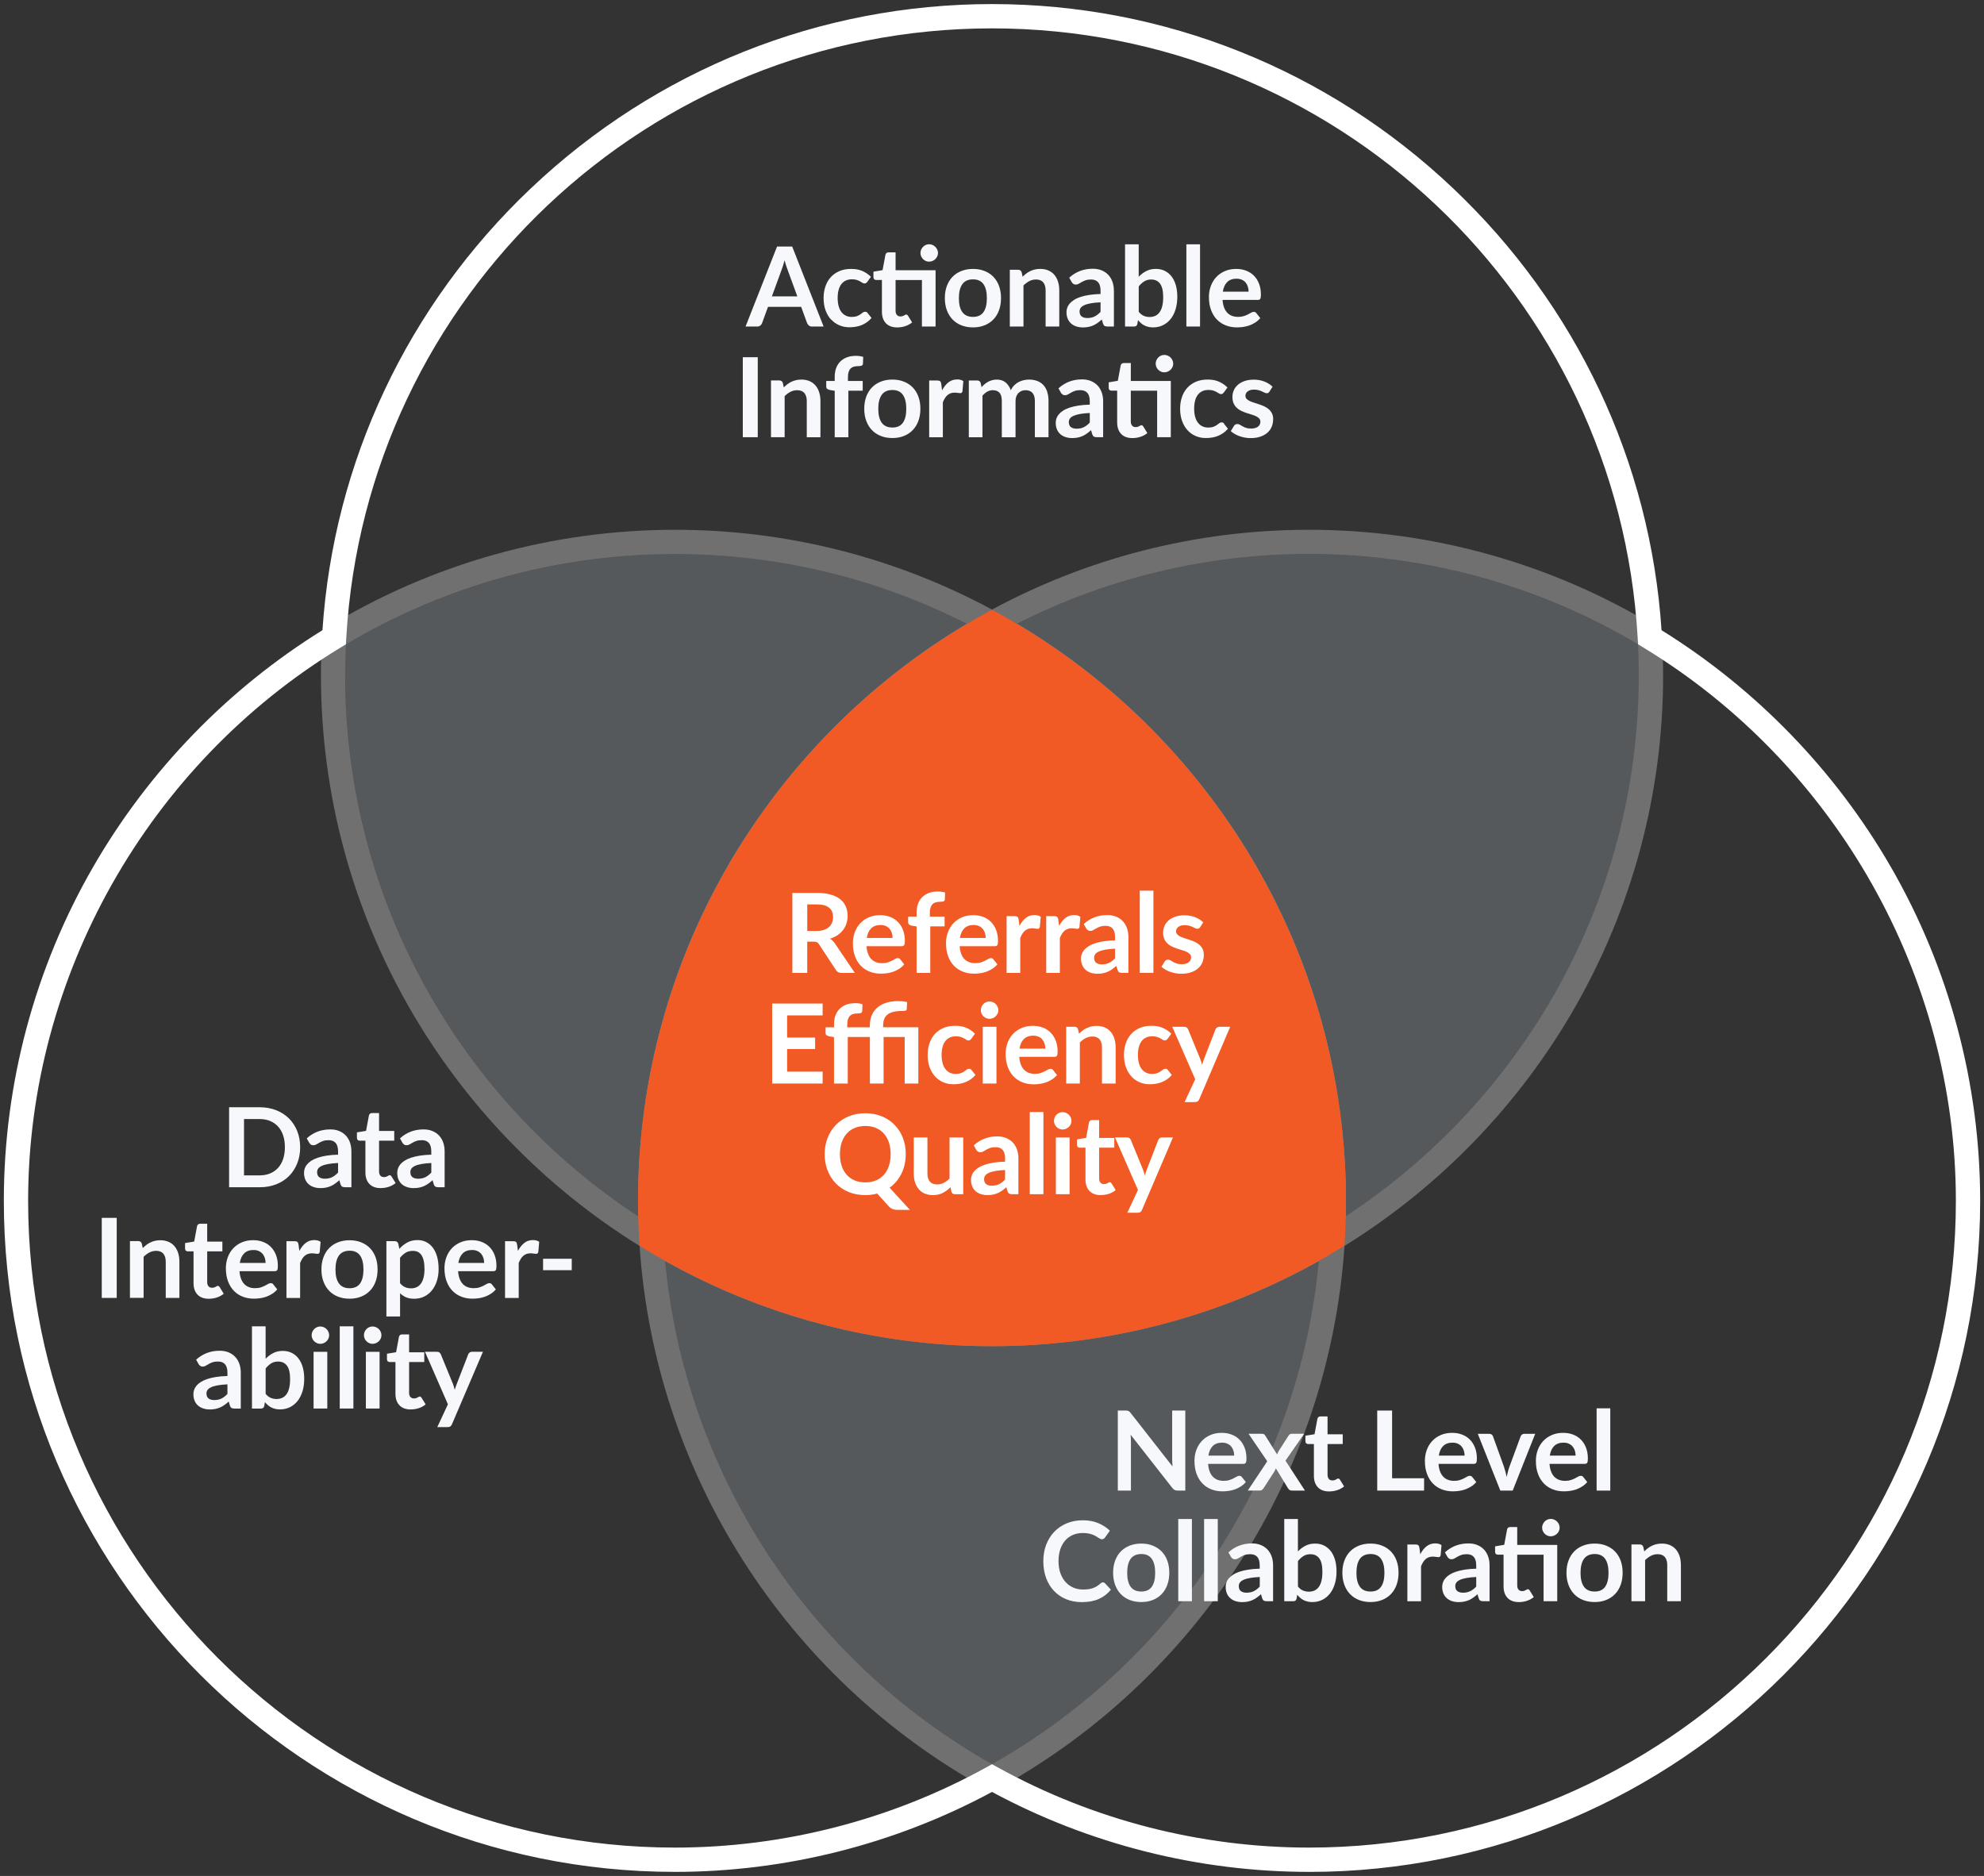 <svg xmlns="http://www.w3.org/2000/svg" viewBox="0 0 735 695" width="735" height="695"><rect x="0" y="0" width="735" height="695" fill="#333333" stroke="none"/><g id="frame"><rect width="735" height="695" fill="none"/></g><g id="next-level-care-inverse"><path d="M484.97,693.49c-40.94,0-81.5-10.24-117.47-29.62-35.97,19.39-76.53,29.62-117.47,29.62C112.94,693.49,1.42,581.97,1.42,444.88c0-43.4,11.44-86.17,33.08-123.69,20.59-35.7,49.93-65.99,84.96-87.72,4.15-62.31,31.51-120.36,77.19-163.68C243.09,25.76,303.76,1.51,367.5,1.51s124.41,24.25,170.85,68.29c45.68,43.31,73.04,101.36,77.19,163.68,35.02,21.73,64.37,52.02,84.96,87.72,21.64,37.52,33.08,80.29,33.08,123.69,0,137.08-111.53,248.61-248.61,248.61ZM367.5,653.6l2.18,1.2c35.17,19.42,75.04,29.69,115.29,29.69,132.12,0,239.61-107.49,239.61-239.61,0-83.06-44.34-161.59-115.72-204.95l-2.02-1.23-.14-2.36c-7.24-126.64-112.31-225.83-239.21-225.83s-231.96,99.2-239.21,225.83l-.13,2.36-2.02,1.23C54.76,283.29,10.42,361.82,10.42,444.88c0,132.12,107.49,239.61,239.61,239.61,40.25,0,80.12-10.27,115.3-29.69l2.17-1.2Z" fill="#fff"/><path d="M616.11,250.12c0-4.59-.14-9.4-.42-14.29l-.13-2.36-2.02-1.23c-38.74-23.53-83.19-35.97-128.56-35.97-42.46,0-82.47,10.71-117.47,29.56-35-18.85-75.01-29.56-117.47-29.56-45.37,0-89.83,12.44-128.56,35.97l-2.02,1.23-.14,2.36c-.28,4.9-.42,9.71-.42,14.29,0,89.22,47.25,167.6,118.04,211.47,5.67,83.89,53.78,159.89,128.4,201.09l2.17,1.2,2.18-1.2c74.62-41.21,122.73-117.2,128.4-201.09,70.78-43.87,118.04-122.25,118.04-211.47ZM489.61,448.22c0,.59-.02,1.19-.03,1.79,0,.36-.02.72-.03,1.07-.05,1.72-.11,3.45-.19,5.21-30.74,18.26-65.11,29.31-100.59,32.48-.52.05-1.03.1-1.54.14-.92.08-1.85.14-2.77.21-1.07.08-2.14.14-3.22.2-.67.04-1.35.08-2.02.11-1.59.08-3.19.14-4.8.18-.51.01-1.01.03-1.52.04-1.8.04-3.6.07-5.4.07s-3.61-.03-5.4-.07c-.51-.01-1.01-.02-1.52-.04-1.6-.05-3.2-.11-4.8-.18-.67-.03-1.35-.07-2.02-.11-1.07-.06-2.15-.13-3.22-.2-.92-.07-1.85-.13-2.77-.21-.52-.04-1.03-.09-1.54-.14-35.48-3.17-69.85-14.23-100.59-32.48-.08-1.75-.15-3.49-.19-5.21,0-.36-.02-.71-.03-1.07-.01-.6-.02-1.2-.03-1.79-.02-1.11-.03-2.23-.03-3.34,0-1.8.03-3.6.07-5.4.01-.52.02-1.03.04-1.55.04-1.54.1-3.08.18-4.61.04-.77.08-1.53.13-2.3.06-1.02.12-2.03.19-3.05.07-.98.14-1.97.22-2.95.03-.36.06-.71.1-1.07,6.88-78.12,51.94-148.6,121.22-187.78,69.27,39.18,114.34,109.66,121.22,187.78.03.36.07.71.1,1.07.08.98.15,1.96.22,2.95.07,1.01.14,2.03.19,3.05.04.77.09,1.53.13,2.3.07,1.53.13,3.07.18,4.61.02.52.03,1.03.04,1.55.04,1.79.07,3.59.07,5.4,0,1.12-.01,2.23-.03,3.34ZM127.89,250.12c0-3.67.09-7.5.28-11.41,36.85-21.89,78.92-33.44,121.86-33.44,38.89,0,75.65,9.32,108.16,25.84-66.95,39.86-113.69,110.26-120.85,191.84-.04.41-.07.82-.11,1.23-.09,1.03-.17,2.07-.24,3.1-.08,1.08-.14,2.16-.21,3.25-.05.84-.1,1.68-.14,2.52-.07,1.53-.13,3.06-.18,4.6-.02.54-.03,1.09-.04,1.64-.04,1.86-.07,3.73-.07,5.6,0,1.21.01,2.45.03,3.69.01.68.03,1.35.04,2.03-65.32-42.84-108.55-116.71-108.55-200.49ZM367.5,653.59c-68.87-38.95-113.81-108.83-121.09-186.41,29.71,16.64,63.17,27.35,98.76,30.54.55.05,1.1.1,1.65.15.99.08,1.99.16,2.98.23,1.16.08,2.32.15,3.49.22.8.05,1.6.09,2.4.13,1.52.07,3.04.13,4.56.17.55.02,1.09.03,1.64.04,1.87.04,3.74.07,5.61.07s3.74-.03,5.6-.07c.55-.01,1.09-.03,1.64-.04,1.52-.04,3.04-.1,4.56-.17.8-.04,1.61-.08,2.41-.13,1.16-.07,2.32-.14,3.48-.22,1-.07,1.99-.15,2.98-.23.55-.05,1.09-.1,1.64-.15,35.6-3.18,69.05-13.9,98.77-30.54-7.28,77.58-52.22,147.46-121.09,186.41ZM498.57,450.6c.02-.68.03-1.35.04-2.03.02-1.25.03-2.48.03-3.7,0-1.87-.03-3.74-.07-5.6-.01-.55-.03-1.09-.04-1.64-.04-1.53-.1-3.07-.18-4.6-.04-.84-.09-1.68-.14-2.52-.06-1.08-.13-2.17-.21-3.25-.07-1.04-.15-2.07-.24-3.1-.03-.41-.07-.82-.11-1.23-7.17-81.58-53.9-151.98-120.85-191.84,32.51-16.52,69.27-25.84,108.16-25.84,42.93,0,85.01,11.55,121.86,33.44.19,3.9.28,7.73.28,11.41,0,83.78-43.23,157.64-108.54,200.49Z" fill="#fff" opacity=".3"/><path d="M607.11,250.12c0-3.68-.09-7.51-.28-11.41-36.85-21.89-78.93-33.44-121.86-33.44s-82.74,11.22-117.47,30.84c-34.73-19.62-74.81-30.84-117.47-30.84s-85.01,11.55-121.86,33.44c-.19,3.91-.28,7.74-.28,11.41,0,87.66,47.32,164.46,117.75,206.23,3.94,81.86,49.8,156.48,121.86,197.24,72.06-40.76,117.93-115.38,121.86-197.24,70.43-41.78,117.75-118.57,117.75-206.23Z" fill="#e1f0fb" fill-rule="evenodd" opacity=".2"/><path d="M369.68,227.08l-2.17-1.2-2.17,1.2c-79.55,43.93-128.97,127.38-128.97,217.8,0,4.58.14,9.39.42,14.29l.13,2.36,2.02,1.23c38.73,23.53,83.19,35.97,128.56,35.97s89.83-12.44,128.56-35.97l2.02-1.23.13-2.36c.28-4.9.42-9.71.42-14.29,0-90.42-49.42-173.87-128.97-217.8Z" fill="#f15a24"/><path d="M316.68,360.44h-4.98c-.94,0-1.63-.37-2.05-1.11l-6.23-9.49c-.23-.36-.49-.61-.77-.76-.28-.15-.69-.22-1.24-.22h-2.36v11.58h-5.51v-29.64h9.04c2.01,0,3.73.21,5.18.62,1.44.42,2.62,1,3.55,1.75.92.75,1.6,1.65,2.04,2.7s.66,2.2.66,3.45c0,1-.15,1.94-.44,2.83-.29.89-.72,1.7-1.27,2.42-.55.72-1.24,1.36-2.05,1.91-.81.55-1.74.98-2.78,1.29.35.21.68.45.98.73s.57.61.82.99l7.42,10.95ZM302.5,344.9c1.04,0,1.94-.13,2.72-.39.77-.26,1.41-.62,1.91-1.08s.87-1,1.12-1.63c.25-.63.37-1.32.37-2.07,0-1.5-.5-2.66-1.49-3.46-.99-.81-2.5-1.21-4.54-1.21h-3.53v9.84h3.44ZM321.01,350.55c.08,1.08.27,2.01.57,2.8.3.79.7,1.44,1.19,1.95.49.51,1.08.89,1.75,1.15.68.25,1.42.38,2.25.38s1.53-.09,2.12-.29c.59-.19,1.11-.4,1.56-.64s.83-.44,1.17-.64c.33-.19.66-.29.97-.29.42,0,.74.16.94.47l1.46,1.84c-.56.66-1.19,1.21-1.89,1.65-.7.44-1.42.8-2.18,1.07s-1.53.45-2.32.56c-.79.11-1.55.16-2.29.16-1.46,0-2.82-.24-4.08-.73-1.26-.49-2.35-1.2-3.28-2.15-.93-.95-1.66-2.12-2.19-3.53-.53-1.4-.8-3.02-.8-4.87,0-1.43.23-2.78.7-4.05.46-1.26,1.13-2.36,2-3.3.87-.94,1.93-1.68,3.18-2.22,1.25-.55,2.66-.82,4.23-.82,1.33,0,2.55.21,3.67.64,1.12.42,2.08,1.04,2.89,1.86.81.81,1.44,1.81,1.9,2.99.46,1.18.69,2.53.69,4.05,0,.77-.08,1.28-.25,1.55-.16.27-.48.4-.94.4h-13.02ZM330.67,347.5c0-.66-.09-1.27-.28-1.86-.18-.58-.46-1.09-.83-1.53-.37-.44-.84-.78-1.4-1.04s-1.23-.38-1.98-.38c-1.46,0-2.61.42-3.45,1.25-.84.83-1.38,2.02-1.61,3.55h9.55ZM339.56,360.44v-17.22l-1.82-.29c-.4-.08-.71-.22-.95-.42-.24-.2-.36-.48-.36-.85v-2.07h3.14v-1.56c0-1.2.18-2.28.54-3.24.36-.96.88-1.77,1.56-2.44s1.5-1.18,2.47-1.54c.97-.36,2.06-.53,3.28-.53.97,0,1.87.13,2.71.39l-.1,2.54c-.01.19-.07.34-.16.46s-.22.21-.38.27-.34.1-.54.12c-.21.02-.42.03-.66.03-.6,0-1.14.07-1.61.2s-.87.36-1.2.68c-.33.32-.58.75-.75,1.27s-.26,1.18-.26,1.96v1.39h5.47v3.61h-5.31v17.24h-5.06ZM355.51,350.55c.08,1.08.27,2.01.57,2.8.3.79.7,1.44,1.19,1.95.49.51,1.08.89,1.75,1.15s1.42.38,2.25.38,1.53-.09,2.12-.29,1.11-.4,1.56-.64c.44-.23.83-.44,1.17-.64s.66-.29.97-.29c.42,0,.74.16.94.47l1.46,1.84c-.56.66-1.19,1.21-1.89,1.65s-1.42.8-2.18,1.07c-.76.27-1.53.45-2.32.56s-1.55.16-2.29.16c-1.46,0-2.82-.24-4.08-.73-1.26-.49-2.35-1.2-3.28-2.15-.93-.95-1.66-2.12-2.19-3.53-.53-1.4-.8-3.02-.8-4.87,0-1.43.23-2.78.7-4.05.46-1.26,1.13-2.36,2-3.3.87-.94,1.93-1.68,3.18-2.22,1.25-.55,2.66-.82,4.23-.82,1.33,0,2.55.21,3.67.64,1.12.42,2.08,1.04,2.89,1.86s1.44,1.81,1.9,2.99c.46,1.18.69,2.53.69,4.05,0,.77-.08,1.28-.25,1.55-.16.27-.48.4-.94.4h-13.02ZM365.17,347.5c0-.66-.09-1.27-.28-1.86-.18-.58-.46-1.09-.83-1.53-.37-.44-.84-.78-1.4-1.04-.57-.25-1.23-.38-1.98-.38-1.46,0-2.61.42-3.45,1.25-.84.83-1.38,2.02-1.61,3.55h9.55ZM377.67,343.05c.66-1.26,1.43-2.25,2.34-2.96.9-.72,1.97-1.08,3.2-1.08.97,0,1.75.21,2.34.64l-.33,3.79c-.07.25-.17.42-.3.52-.13.1-.3.15-.52.15-.21,0-.51-.03-.91-.1-.4-.07-.8-.1-1.18-.1-.56,0-1.06.08-1.5.25-.44.16-.83.4-1.18.71-.35.31-.66.68-.92,1.12s-.52.94-.75,1.5v12.96h-5.06v-21.03h2.97c.52,0,.88.09,1.09.28s.34.52.41.99l.31,2.38ZM392.35,343.05c.66-1.26,1.43-2.25,2.34-2.96.9-.72,1.97-1.08,3.2-1.08.97,0,1.75.21,2.34.64l-.33,3.79c-.07.25-.17.42-.3.52-.13.1-.3.15-.52.15-.21,0-.51-.03-.91-.1-.4-.07-.8-.1-1.18-.1-.56,0-1.06.08-1.5.25-.44.16-.83.4-1.18.71-.35.31-.66.68-.92,1.12s-.52.94-.75,1.5v12.96h-5.06v-21.03h2.97c.52,0,.88.09,1.09.28s.34.52.41.99l.31,2.38ZM401.49,342.33c2.42-2.21,5.33-3.32,8.73-3.32,1.23,0,2.33.2,3.3.61.97.4,1.79.96,2.46,1.68.67.72,1.18,1.58,1.53,2.57.35,1,.52,2.09.52,3.28v13.28h-2.3c-.48,0-.85-.07-1.11-.21s-.46-.43-.61-.87l-.45-1.52c-.53.48-1.05.9-1.56,1.26s-1.03.67-1.58.91-1.13.43-1.75.56-1.31.2-2.06.2c-.89,0-1.71-.12-2.46-.36-.75-.24-1.4-.6-1.95-1.08-.55-.48-.97-1.07-1.27-1.78-.3-.71-.45-1.54-.45-2.48,0-.53.09-1.06.27-1.59.18-.53.47-1.03.87-1.51.4-.48.93-.93,1.57-1.35.64-.42,1.43-.79,2.37-1.11.94-.31,2.03-.57,3.27-.77,1.24-.2,2.67-.32,4.26-.36v-1.23c0-1.41-.3-2.45-.9-3.13s-1.47-1.01-2.6-1.01c-.82,0-1.5.1-2.04.29-.54.19-1.02.41-1.42.65-.41.24-.78.45-1.12.65-.33.19-.71.29-1.12.29-.36,0-.66-.09-.9-.28s-.44-.4-.59-.65l-.9-1.62ZM413.1,351.46c-1.46.07-2.69.19-3.69.38-1,.18-1.8.42-2.4.71s-1.03.62-1.29,1c-.26.38-.39.8-.39,1.25,0,.89.26,1.52.79,1.91.53.38,1.21.57,2.06.57,1.04,0,1.94-.19,2.7-.56.76-.38,1.5-.95,2.22-1.71v-3.55ZM427.3,329.97v30.46h-5.06v-30.46h5.06ZM444.58,343.5c-.14.22-.28.37-.43.46s-.34.13-.57.13c-.25,0-.51-.07-.79-.21-.28-.14-.6-.29-.97-.46s-.79-.32-1.26-.46-1.03-.21-1.67-.21c-1,0-1.78.21-2.35.64-.57.42-.85.98-.85,1.66,0,.45.15.83.44,1.14.29.31.68.58,1.17.81s1.04.44,1.65.62c.62.18,1.24.39,1.88.61.63.22,1.26.47,1.88.75.61.28,1.16.64,1.65,1.07.49.43.88.95,1.17,1.55.29.6.44,1.33.44,2.17,0,1.01-.18,1.94-.54,2.8-.36.85-.9,1.59-1.61,2.21s-1.59,1.11-2.63,1.46c-1.05.35-2.25.52-3.62.52-.72,0-1.43-.07-2.12-.2-.69-.13-1.35-.31-1.99-.54-.64-.23-1.22-.5-1.76-.82-.54-.31-1.01-.66-1.42-1.02l1.17-1.93c.15-.23.33-.41.53-.53s.46-.18.78-.18.61.09.89.27c.28.18.6.37.97.57s.8.4,1.3.57c.5.18,1.13.27,1.9.27.6,0,1.12-.07,1.55-.21s.79-.33,1.07-.56.48-.5.62-.81c.13-.31.19-.62.19-.95,0-.49-.15-.89-.44-1.21-.29-.31-.68-.59-1.17-.82s-1.04-.44-1.66-.62-1.26-.39-1.91-.6c-.65-.22-1.29-.48-1.91-.77-.62-.29-1.17-.67-1.66-1.12s-.88-1-1.17-1.66-.44-1.45-.44-2.38c0-.86.17-1.68.51-2.46.34-.78.84-1.46,1.51-2.04.66-.58,1.49-1.05,2.48-1.39.99-.35,2.13-.52,3.43-.52,1.45,0,2.77.24,3.96.72,1.19.48,2.18,1.11,2.97,1.89l-1.15,1.83ZM291.6,376.18v8.22h10.37v4.24h-10.37v8.38h13.16v4.41h-18.7v-29.64h18.7v4.39h-13.16ZM308.97,401.44v-17.22l-1.82-.29c-.4-.08-.71-.22-.95-.42-.24-.2-.36-.48-.36-.85v-2.07h3.14v-1.19c0-1.2.18-2.28.54-3.24.36-.96.88-1.77,1.56-2.44s1.5-1.18,2.47-1.54c.97-.35,2.06-.53,3.28-.53.96,0,1.85.13,2.69.39l-.1,2.52c-.03.4-.21.65-.54.75s-.73.15-1.18.15c-.6,0-1.14.07-1.61.2s-.87.36-1.2.68c-.33.32-.58.75-.75,1.27s-.26,1.18-.26,1.96v1.02h8.36v-.68c0-1.28.21-2.48.64-3.58.42-1.1,1.07-2.05,1.93-2.86s1.95-1.44,3.27-1.9c1.32-.46,2.87-.69,4.66-.69.57,0,1.16.03,1.76.09s1.12.16,1.56.3l-.16,2.62c-.03.31-.2.5-.51.56s-.7.09-1.17.09c-1.33,0-2.44.12-3.33.35-.9.23-1.62.58-2.17,1.04-.55.46-.95,1.03-1.19,1.72s-.36,1.49-.36,2.41v.51h13.04v20.85h-5.06v-17.24h-7.81v17.24h-5.08v-17.24h-8.2v17.24h-5.06ZM359.83,384.85c-.15.19-.3.34-.44.45s-.35.16-.62.16-.51-.08-.76-.24-.54-.33-.88-.53-.75-.38-1.22-.53c-.47-.16-1.06-.24-1.75-.24-.89,0-1.67.16-2.34.48-.67.32-1.23.78-1.67,1.38-.44.6-.78,1.33-.99,2.18-.22.85-.33,1.82-.33,2.9s.12,2.12.36,2.99c.24.88.58,1.61,1.04,2.2.45.59,1,1.04,1.64,1.35.64.31,1.37.46,2.17.46s1.46-.1,1.96-.3.92-.42,1.26-.66c.34-.24.64-.46.89-.66.25-.2.54-.3.85-.3.41,0,.72.16.92.47l1.46,1.84c-.56.66-1.17,1.21-1.82,1.65-.66.44-1.34.8-2.04,1.07-.7.27-1.43.45-2.17.56-.75.11-1.49.16-2.22.16-1.3,0-2.52-.24-3.67-.73-1.15-.49-2.15-1.19-3.01-2.12-.86-.93-1.54-2.07-2.04-3.41s-.75-2.88-.75-4.6c0-1.54.22-2.98.67-4.29.44-1.32,1.1-2.46,1.96-3.42.86-.96,1.93-1.72,3.2-2.27,1.27-.55,2.73-.82,4.39-.82s2.95.25,4.13.76c1.18.51,2.24,1.23,3.19,2.17l-1.33,1.84ZM369.85,374.27c0,.44-.09.85-.27,1.23s-.41.72-.71,1-.64.52-1.04.69c-.4.17-.82.26-1.27.26s-.85-.08-1.24-.26-.73-.4-1.01-.69-.52-.62-.69-1-.26-.79-.26-1.23.09-.88.26-1.27.4-.74.69-1.03c.29-.29.62-.52,1.01-.69s.8-.26,1.24-.26.88.08,1.27.26c.4.17.74.4,1.04.69.29.29.53.63.71,1.03s.27.82.27,1.27ZM369.15,380.4v21.03h-5.08v-21.03h5.08ZM377.6,391.55c.08,1.08.27,2.01.57,2.8.3.79.7,1.44,1.19,1.95.49.51,1.08.89,1.75,1.15.68.25,1.42.38,2.25.38s1.53-.09,2.12-.29c.59-.19,1.11-.4,1.56-.64s.83-.44,1.17-.64c.33-.19.66-.29.97-.29.42,0,.74.16.94.47l1.46,1.84c-.56.66-1.19,1.21-1.89,1.65-.7.44-1.42.8-2.18,1.07s-1.53.45-2.32.56c-.79.11-1.55.16-2.29.16-1.46,0-2.82-.24-4.08-.73-1.26-.49-2.35-1.2-3.28-2.15-.93-.95-1.66-2.12-2.19-3.53-.53-1.4-.8-3.02-.8-4.87,0-1.43.23-2.78.7-4.05.46-1.26,1.13-2.36,2-3.3.87-.94,1.93-1.68,3.18-2.22,1.25-.55,2.66-.82,4.23-.82,1.33,0,2.55.21,3.67.64,1.12.42,2.08,1.04,2.89,1.86.81.81,1.44,1.81,1.9,2.99.46,1.18.69,2.53.69,4.05,0,.77-.08,1.28-.25,1.55-.16.27-.48.4-.94.4h-13.02ZM387.25,388.5c0-.66-.09-1.27-.28-1.86-.18-.58-.46-1.09-.83-1.53-.37-.44-.84-.78-1.4-1.04s-1.23-.38-1.98-.38c-1.46,0-2.61.42-3.45,1.25-.84.83-1.38,2.02-1.61,3.55h9.55ZM399.72,382.98c.42-.42.87-.82,1.34-1.18.47-.36.97-.67,1.5-.92.53-.25,1.09-.45,1.69-.59.6-.14,1.26-.22,1.97-.22,1.15,0,2.17.2,3.05.58.89.39,1.63.94,2.22,1.64.59.7,1.05,1.54,1.35,2.52.31.98.46,2.05.46,3.23v13.39h-5.06v-13.39c0-1.28-.29-2.28-.88-2.98-.59-.7-1.48-1.06-2.69-1.06-.87,0-1.69.2-2.46.59-.76.4-1.49.94-2.17,1.62v15.21h-5.06v-21.03h3.1c.66,0,1.09.31,1.29.92l.35,1.66ZM432.56,384.85c-.15.19-.3.34-.44.45s-.35.16-.62.16-.51-.08-.76-.24-.54-.33-.88-.53-.75-.38-1.22-.53c-.47-.16-1.06-.24-1.75-.24-.89,0-1.67.16-2.34.48-.67.32-1.23.78-1.67,1.38-.44.6-.78,1.33-.99,2.18-.22.85-.33,1.82-.33,2.9s.12,2.12.36,2.99c.24.88.58,1.61,1.04,2.2.45.59,1,1.04,1.64,1.35.64.31,1.37.46,2.17.46s1.46-.1,1.96-.3.92-.42,1.26-.66c.34-.24.64-.46.89-.66.25-.2.54-.3.85-.3.41,0,.72.16.92.47l1.46,1.84c-.56.66-1.17,1.21-1.82,1.65-.66.44-1.34.8-2.04,1.07-.7.27-1.43.45-2.17.56-.75.11-1.49.16-2.22.16-1.3,0-2.52-.24-3.67-.73-1.15-.49-2.15-1.19-3.01-2.12-.86-.93-1.54-2.07-2.04-3.41s-.75-2.88-.75-4.6c0-1.54.22-2.98.67-4.29.44-1.32,1.1-2.46,1.96-3.42.86-.96,1.93-1.72,3.2-2.27,1.27-.55,2.73-.82,4.39-.82s2.95.25,4.13.76c1.18.51,2.24,1.23,3.19,2.17l-1.33,1.84ZM455.75,380.4l-11.46,26.81c-.15.35-.34.62-.58.81s-.6.28-1.1.28h-3.77l3.94-8.45-8.51-19.46h4.45c.4,0,.71.1.93.29s.39.41.5.66l4.47,10.91c.15.37.28.74.38,1.11.1.37.2.75.3,1.13.12-.38.25-.76.37-1.14s.26-.75.41-1.12l4.22-10.89c.11-.27.29-.5.54-.68s.54-.27.85-.27h4.06ZM337.1,448.24h-4.55c-.66,0-1.25-.09-1.77-.27s-1.01-.51-1.45-.98l-4.35-4.8c-.7.19-1.41.33-2.14.43-.73.1-1.49.14-2.29.14-2.24,0-4.29-.38-6.13-1.14s-3.43-1.81-4.75-3.17c-1.32-1.35-2.34-2.96-3.07-4.81s-1.09-3.86-1.09-6.04.36-4.19,1.09-6.04c.72-1.85,1.75-3.46,3.07-4.81,1.32-1.35,2.9-2.41,4.75-3.17,1.84-.76,3.89-1.14,6.13-1.14,1.5,0,2.92.17,4.24.52s2.54.84,3.65,1.48c1.11.64,2.1,1.41,2.98,2.32.88.91,1.63,1.92,2.25,3.04.61,1.12,1.08,2.34,1.4,3.65.32,1.31.48,2.69.48,4.14,0,1.33-.14,2.59-.41,3.8-.27,1.21-.67,2.34-1.18,3.39s-1.14,2.02-1.88,2.9c-.74.88-1.58,1.66-2.52,2.33l7.52,8.2ZM311.17,427.61c0,1.63.22,3.08.66,4.38.44,1.29,1.06,2.38,1.88,3.28.81.9,1.8,1.58,2.95,2.06,1.15.48,2.46.72,3.91.72s2.75-.24,3.91-.72c1.15-.48,2.13-1.17,2.94-2.06.81-.89,1.43-1.99,1.87-3.28.44-1.29.66-2.75.66-4.38s-.22-3.09-.66-4.38c-.44-1.29-1.06-2.39-1.87-3.29-.81-.9-1.79-1.59-2.94-2.07-1.16-.48-2.46-.72-3.91-.72s-2.75.24-3.91.72c-1.16.48-2.14,1.17-2.95,2.07-.81.9-1.44,2-1.88,3.29-.44,1.29-.66,2.75-.66,4.38ZM356.84,421.4v21.03h-3.1c-.67,0-1.09-.31-1.27-.92l-.35-1.68c-.86.88-1.81,1.58-2.85,2.12-1.04.54-2.26.81-3.67.81-1.15,0-2.16-.2-3.04-.58-.88-.39-1.62-.94-2.22-1.65-.6-.71-1.06-1.55-1.36-2.53-.31-.98-.46-2.05-.46-3.23v-13.37h5.06v13.37c0,1.29.3,2.28.89,2.98.59.7,1.49,1.06,2.67,1.06.87,0,1.69-.19,2.46-.58s1.49-.93,2.17-1.61v-15.21h5.06ZM360.74,424.33c2.42-2.21,5.33-3.32,8.73-3.32,1.23,0,2.33.2,3.3.61.97.4,1.79.96,2.46,1.68.67.72,1.18,1.58,1.53,2.57.35,1,.52,2.09.52,3.28v13.28h-2.3c-.48,0-.85-.07-1.11-.21s-.46-.43-.61-.87l-.45-1.52c-.53.48-1.05.9-1.56,1.26s-1.03.67-1.58.91-1.13.43-1.75.56-1.31.2-2.06.2c-.89,0-1.71-.12-2.46-.36-.75-.24-1.4-.6-1.95-1.08-.55-.48-.97-1.07-1.27-1.78-.3-.71-.45-1.54-.45-2.48,0-.53.09-1.06.27-1.59.18-.53.47-1.03.87-1.51.4-.48.93-.93,1.57-1.35.64-.42,1.43-.79,2.37-1.11.94-.31,2.03-.57,3.27-.77,1.24-.2,2.67-.32,4.26-.36v-1.23c0-1.41-.3-2.45-.9-3.13s-1.47-1.01-2.6-1.01c-.82,0-1.5.1-2.04.29-.54.19-1.02.41-1.42.65-.41.24-.78.45-1.12.65-.33.19-.71.29-1.12.29-.36,0-.66-.09-.9-.28s-.44-.4-.59-.65l-.9-1.62ZM372.34,433.46c-1.46.07-2.69.19-3.69.38-1,.18-1.8.42-2.4.71s-1.03.62-1.29,1c-.26.38-.39.8-.39,1.25,0,.89.26,1.52.79,1.91.53.38,1.21.57,2.06.57,1.04,0,1.94-.19,2.7-.56.76-.38,1.5-.95,2.22-1.71v-3.55ZM386.55,411.97v30.46h-5.06v-30.46h5.06ZM396.94,415.27c0,.44-.09.85-.27,1.23-.18.38-.41.72-.71,1s-.64.52-1.04.69-.82.26-1.27.26-.85-.08-1.24-.26-.73-.4-1.01-.69-.52-.62-.69-1-.26-.79-.26-1.23.08-.88.26-1.27.4-.74.69-1.03c.29-.29.62-.52,1.01-.69s.8-.26,1.24-.26.87.08,1.27.26.74.4,1.04.69c.29.29.53.63.71,1.03.18.4.27.82.27,1.27ZM396.24,421.4v21.03h-5.08v-21.03h5.08ZM407.81,442.76c-1.83,0-3.24-.52-4.21-1.55s-1.47-2.46-1.47-4.27v-11.75h-2.15c-.27,0-.51-.09-.7-.27s-.29-.44-.29-.8v-2.01l3.38-.55,1.07-5.74c.07-.27.2-.48.39-.63.19-.15.44-.23.74-.23h2.62v6.62h5.62v3.61h-5.62v11.4c0,.66.16,1.17.48,1.54.32.37.76.55,1.32.55.31,0,.58-.04.79-.11s.4-.15.55-.24c.16-.08.3-.16.42-.24s.25-.11.37-.11c.15,0,.27.04.37.11.09.08.2.19.31.34l1.52,2.46c-.74.61-1.59,1.08-2.54,1.39-.96.31-1.95.47-2.97.47ZM434.54,421.4l-11.46,26.81c-.15.35-.35.62-.58.81-.24.18-.61.28-1.1.28h-3.77l3.94-8.45-8.51-19.46h4.45c.4,0,.71.1.93.29s.39.41.5.66l4.47,10.91c.15.37.28.74.38,1.11s.2.75.3,1.13c.12-.38.25-.76.37-1.14s.26-.75.41-1.12l4.22-10.89c.11-.27.29-.5.54-.68s.54-.27.85-.27h4.06Z" fill="#fff"/><path d="M287.87,91.34l-11.67,29.64h4.31c.46,0,.85-.13,1.17-.39s.53-.55.63-.86l2.21-6.05h12.28l2.21,6.05c.15.36.38.65.68.89s.69.36,1.17.36h4.26l-11.64-29.64h-5.62ZM285.96,109.79l3.59-9.82c.18-.45.36-.98.55-1.59.19-.61.38-1.26.55-1.96.19.7.38,1.35.57,1.95s.38,1.12.55,1.56l3.61,9.86h-9.43ZM307.9,118.44c-.86-.93-1.54-2.07-2.04-3.41s-.75-2.88-.75-4.6c0-1.54.22-2.98.67-4.29.44-1.32,1.1-2.46,1.96-3.42.86-.96,1.93-1.72,3.2-2.27,1.27-.55,2.73-.82,4.39-.82s2.95.25,4.13.76c1.18.51,2.24,1.23,3.19,2.17l-1.33,1.84c-.15.19-.3.34-.44.45-.14.11-.35.16-.62.16s-.51-.08-.76-.24-.54-.33-.88-.53-.75-.38-1.22-.53c-.47-.16-1.06-.24-1.75-.24-.89,0-1.67.16-2.34.48s-1.23.78-1.67,1.38-.78,1.33-.99,2.18c-.22.85-.33,1.82-.33,2.9s.12,2.12.36,2.99c.24.88.58,1.61,1.04,2.2.45.59,1,1.04,1.64,1.35s1.37.46,2.17.46,1.46-.1,1.96-.3c.5-.2.92-.42,1.26-.66.34-.24.64-.46.89-.66.25-.2.54-.3.85-.3.41,0,.72.16.92.47l1.46,1.84c-.56.66-1.17,1.21-1.82,1.65s-1.34.8-2.04,1.07-1.43.45-2.17.56c-.75.11-1.49.16-2.22.16-1.3,0-2.52-.24-3.67-.73-1.15-.49-2.15-1.19-3.01-2.12ZM341.54,120.98v-17.24h-9.76v11.4c0,.66.16,1.17.48,1.54.32.37.76.55,1.32.55.31,0,.58-.04.79-.11.21-.08.4-.15.55-.24.16-.08.3-.16.42-.24s.25-.11.37-.11c.15,0,.27.04.37.11s.2.19.31.34l1.52,2.46c-.74.61-1.58,1.08-2.54,1.39-.96.31-1.95.47-2.97.47-1.83,0-3.24-.52-4.21-1.55-.98-1.03-1.47-2.46-1.47-4.27v-11.75h-2.15c-.27,0-.51-.09-.7-.27s-.29-.44-.29-.8v-2.01l3.38-.57,1.07-5.72c.07-.27.2-.48.39-.63.19-.15.44-.23.74-.23h2.62v6.62h14.82v20.85h-5.06ZM341.26,94.98c-.17-.39-.26-.8-.26-1.24s.09-.87.26-1.26c.17-.39.4-.73.69-1.03s.62-.53,1-.7.79-.26,1.23-.26.88.08,1.28.26.75.4,1.05.7.53.64.71,1.03c.18.39.27.81.27,1.26s-.09.85-.27,1.24c-.18.39-.41.73-.71,1.01s-.64.52-1.05.69-.83.26-1.28.26-.85-.08-1.23-.26-.72-.4-1-.69-.52-.63-.69-1.01ZM352.89,118.36c.91.94,2,1.67,3.29,2.17,1.29.51,2.71.76,4.29.76s2.98-.25,4.25-.76c1.28-.5,2.37-1.23,3.28-2.17.91-.94,1.61-2.08,2.1-3.42.49-1.34.74-2.84.74-4.51s-.25-3.15-.74-4.49c-.49-1.34-1.19-2.47-2.1-3.4-.91-.93-2-1.65-3.28-2.15-1.28-.51-2.7-.76-4.25-.76s-3,.25-4.29.76c-1.28.51-2.38,1.22-3.29,2.15-.91.93-1.61,2.06-2.11,3.4-.5,1.34-.75,2.84-.75,4.49s.25,3.17.75,4.51c.5,1.34,1.2,2.48,2.11,3.42ZM356.51,105.29c.85-1.2,2.17-1.79,3.95-1.79s3.04.59,3.88,1.78c.84,1.19,1.26,2.92,1.26,5.19s-.42,3.99-1.26,5.17c-.84,1.18-2.14,1.76-3.88,1.76s-3.09-.59-3.95-1.77c-.85-1.18-1.28-2.9-1.28-5.16s.43-3.98,1.28-5.18ZM379.16,120.98h-5.06v-21.03h3.1c.66,0,1.09.31,1.29.92l.35,1.66c.42-.42.87-.82,1.34-1.18.47-.36.97-.67,1.5-.92.53-.25,1.09-.45,1.69-.59.6-.14,1.26-.22,1.97-.22,1.15,0,2.17.2,3.05.58.89.39,1.63.94,2.22,1.64.59.7,1.04,1.54,1.35,2.52.31.98.46,2.05.46,3.23v13.39h-5.06v-13.39c0-1.28-.29-2.28-.88-2.98s-1.48-1.06-2.69-1.06c-.88,0-1.69.2-2.46.59-.76.4-1.49.94-2.17,1.62v15.21ZM412.65,107.7c0-1.19-.17-2.28-.52-3.28-.35-1-.86-1.85-1.53-2.57-.67-.72-1.49-1.28-2.46-1.68s-2.07-.61-3.3-.61c-3.4,0-6.31,1.11-8.73,3.32l.9,1.62c.15.25.35.46.59.65s.55.28.9.28c.41,0,.78-.1,1.12-.29.33-.19.71-.41,1.12-.65s.88-.45,1.43-.65c.54-.19,1.22-.29,2.04-.29,1.13,0,2,.34,2.6,1.01s.9,1.72.9,3.13v1.23c-1.6.04-3.02.16-4.26.36-1.24.2-2.33.45-3.27.77s-1.73.68-2.37,1.11-1.16.88-1.57,1.35c-.4.48-.69.98-.87,1.51-.18.53-.27,1.06-.27,1.59,0,.94.15,1.77.45,2.48.3.71.72,1.31,1.27,1.78.55.48,1.2.84,1.95,1.08.75.24,1.57.36,2.46.36.75,0,1.44-.07,2.06-.2.62-.13,1.21-.32,1.75-.56.55-.25,1.07-.55,1.58-.91.5-.36,1.02-.78,1.56-1.26l.45,1.52c.15.44.36.73.62.87s.63.21,1.11.21h2.3v-13.28ZM407.71,115.55c-.72.77-1.47,1.34-2.22,1.71-.76.38-1.66.56-2.7.56-.85,0-1.54-.19-2.06-.57-.53-.38-.79-1.02-.79-1.91,0-.45.13-.87.39-1.25s.69-.72,1.29-1c.6-.29,1.4-.52,2.4-.71s2.23-.31,3.69-.38v3.55ZM434,102.4c-.69-.9-1.52-1.58-2.5-2.06-.98-.48-2.07-.72-3.29-.72-1.33,0-2.5.26-3.54.79-1.03.53-1.97,1.23-2.82,2.12v-12.01h-5.06v30.46h3.34c.34,0,.61-.08.81-.23.2-.15.34-.4.42-.76l.23-1.41c.34.41.7.78,1.08,1.12s.79.62,1.24.85c.45.23.94.41,1.48.54.53.13,1.13.2,1.78.2,1.35,0,2.58-.27,3.69-.82,1.11-.55,2.05-1.32,2.84-2.31.79-.99,1.39-2.18,1.81-3.58.42-1.39.64-2.94.64-4.65,0-1.58-.19-3.01-.55-4.28-.37-1.27-.9-2.35-1.59-3.25ZM430.57,113.43c-.23.92-.57,1.68-1,2.28-.44.59-.97,1.03-1.59,1.31s-1.32.42-2.1.42-1.46-.14-2.14-.43c-.68-.29-1.3-.78-1.88-1.48v-9.43c.66-.81,1.35-1.43,2.07-1.88s1.57-.67,2.54-.67c1.43,0,2.54.52,3.3,1.55.76,1.03,1.15,2.7,1.15,5.01,0,1.29-.12,2.39-.35,3.31ZM444.57,120.98h-5.06v-30.46h5.06v30.46ZM450.86,118.41c.93.95,2.02,1.67,3.28,2.15,1.26.48,2.62.73,4.08.73.74,0,1.5-.05,2.29-.16.79-.11,1.56-.3,2.32-.56.76-.27,1.49-.62,2.18-1.07.7-.44,1.32-.99,1.88-1.65l-1.46-1.84c-.21-.31-.52-.47-.94-.47-.31,0-.64.1-.97.29-.34.19-.72.4-1.17.64s-.96.44-1.56.64c-.6.19-1.3.29-2.12.29s-1.57-.13-2.25-.38c-.68-.25-1.26-.64-1.75-1.15-.49-.51-.89-1.16-1.19-1.95-.3-.79-.49-1.72-.57-2.8h13.02c.46,0,.78-.13.94-.4.16-.27.25-.78.25-1.55,0-1.52-.23-2.87-.69-4.05-.46-1.18-1.09-2.18-1.9-2.99s-1.77-1.43-2.89-1.86c-1.12-.42-2.34-.64-3.67-.64-1.57,0-2.98.27-4.23.82s-2.31,1.29-3.18,2.22c-.87.94-1.53,2.04-2,3.3-.46,1.26-.7,2.61-.7,4.05,0,1.85.27,3.47.8,4.87.53,1.4,1.26,2.58,2.19,3.53ZM454.62,104.5c.84-.83,1.99-1.25,3.45-1.25.75,0,1.41.13,1.98.38.57.25,1.04.6,1.4,1.04.37.44.65.95.83,1.53.18.58.28,1.2.28,1.86h-9.55c.23-1.53.77-2.71,1.61-3.55ZM275.18,132.34h5.54v29.64h-5.54v-29.64ZM303.48,145.37c.31.98.46,2.05.46,3.23v13.39h-5.06v-13.39c0-1.28-.29-2.28-.88-2.98s-1.48-1.06-2.69-1.06c-.87,0-1.69.2-2.46.59s-1.49.94-2.17,1.62v15.21h-5.06v-21.03h3.1c.66,0,1.09.31,1.29.92l.35,1.66c.42-.42.87-.82,1.34-1.18.47-.36.97-.67,1.5-.92.53-.25,1.09-.45,1.69-.59s1.26-.22,1.97-.22c1.15,0,2.17.2,3.05.58.89.39,1.63.94,2.22,1.64s1.05,1.54,1.35,2.52ZM317.08,131.83c.97,0,1.87.13,2.71.39l-.1,2.54c-.01.19-.07.34-.16.46-.1.12-.22.21-.38.27s-.34.1-.54.12c-.21.02-.42.03-.66.03-.6,0-1.14.07-1.61.2s-.87.36-1.2.68c-.33.32-.58.75-.75,1.27s-.26,1.18-.26,1.96v1.39h5.47v3.61h-5.31v17.24h-5.06v-17.22l-1.83-.29c-.4-.08-.71-.22-.95-.42-.24-.2-.36-.48-.36-.85v-2.07h3.14v-1.56c0-1.2.18-2.28.54-3.24.36-.96.88-1.77,1.56-2.44s1.5-1.18,2.47-1.54c.97-.36,2.06-.53,3.28-.53ZM338.13,143.53c-.91-.93-2-1.65-3.28-2.15-1.28-.51-2.7-.76-4.25-.76s-3,.25-4.28.76c-1.29.51-2.38,1.22-3.29,2.15-.91.93-1.61,2.06-2.11,3.4-.5,1.34-.75,2.84-.75,4.49s.25,3.17.75,4.51c.5,1.34,1.2,2.48,2.11,3.42.91.94,2.01,1.67,3.29,2.17,1.28.51,2.71.76,4.28.76s2.98-.25,4.25-.76c1.28-.5,2.37-1.23,3.28-2.17.91-.94,1.61-2.08,2.1-3.42.49-1.34.74-2.84.74-4.51s-.25-3.15-.74-4.49c-.49-1.34-1.19-2.47-2.1-3.4ZM334.48,156.63c-.84,1.18-2.14,1.76-3.88,1.76s-3.09-.59-3.95-1.77c-.85-1.18-1.28-2.9-1.28-5.16s.43-3.98,1.28-5.18c.85-1.2,2.17-1.79,3.95-1.79s3.04.59,3.88,1.78c.84,1.19,1.26,2.92,1.26,5.19s-.42,3.99-1.26,5.17ZM354.54,140.56c.97,0,1.75.21,2.34.64l-.33,3.79c-.07.25-.17.42-.3.52s-.3.15-.52.15c-.21,0-.51-.03-.91-.1-.4-.07-.8-.1-1.18-.1-.56,0-1.06.08-1.5.25-.44.16-.83.4-1.18.71-.35.31-.66.68-.92,1.12-.27.44-.52.94-.75,1.5v12.96h-5.06v-21.03h2.97c.52,0,.88.09,1.09.28s.34.52.41.99l.31,2.38c.66-1.26,1.43-2.25,2.34-2.96.9-.72,1.97-1.08,3.2-1.08ZM387.96,145.21c.32.98.48,2.11.48,3.38v13.39h-5.06v-13.39c0-1.34-.29-2.35-.88-3.02s-1.45-1.01-2.58-1.01c-.52,0-1,.09-1.45.27s-.83.43-1.17.77c-.33.33-.6.75-.79,1.26s-.29,1.09-.29,1.74v13.39h-5.08v-13.39c0-1.41-.28-2.43-.85-3.08-.57-.64-1.4-.96-2.49-.96-.74,0-1.42.18-2.06.54s-1.23.86-1.77,1.49v15.4h-5.06v-21.03h3.1c.66,0,1.09.31,1.29.92l.33,1.56c.37-.41.76-.79,1.16-1.13.4-.34.83-.64,1.29-.88.46-.25.95-.44,1.48-.58.53-.14,1.1-.22,1.73-.22,1.33,0,2.42.36,3.27,1.08.85.72,1.49,1.67,1.92,2.86.33-.7.74-1.29,1.23-1.79s1.03-.91,1.62-1.22c.59-.31,1.21-.55,1.88-.7.66-.15,1.33-.23,2-.23,1.16,0,2.19.18,3.1.53s1.66.88,2.28,1.56c.62.68,1.08,1.52,1.4,2.5ZM406.62,142.84c-.67-.72-1.49-1.28-2.46-1.68s-2.07-.61-3.3-.61c-3.4,0-6.31,1.11-8.73,3.32l.9,1.62c.15.25.35.46.59.65s.55.28.9.28c.41,0,.78-.1,1.12-.29.33-.19.71-.41,1.12-.65s.88-.45,1.42-.65,1.22-.29,2.04-.29c1.13,0,2,.34,2.6,1.01.6.68.9,1.72.9,3.13v1.23c-1.6.04-3.02.16-4.26.36-1.24.2-2.33.45-3.27.77-.94.31-1.72.68-2.37,1.11s-1.17.88-1.57,1.35c-.4.48-.69.98-.87,1.51-.18.53-.27,1.06-.27,1.59,0,.94.15,1.77.45,2.48.3.71.72,1.31,1.27,1.78.55.48,1.2.84,1.95,1.08.75.24,1.57.36,2.46.36.75,0,1.44-.07,2.06-.2.62-.13,1.21-.32,1.75-.56s1.07-.55,1.58-.91,1.03-.78,1.56-1.26l.45,1.52c.15.44.36.73.62.87s.63.21,1.11.21h2.3v-13.28c0-1.19-.17-2.28-.52-3.28-.35-1-.86-1.85-1.53-2.57ZM403.73,156.55c-.72.77-1.47,1.34-2.22,1.71-.76.38-1.66.56-2.7.56-.85,0-1.53-.19-2.06-.57-.53-.38-.79-1.02-.79-1.91,0-.45.13-.87.39-1.25s.69-.72,1.29-1,1.4-.52,2.4-.71c1-.18,2.23-.31,3.69-.38v3.55ZM418.92,141.13h14.82v20.85h-5.06v-17.24h-9.76v11.4c0,.66.16,1.17.48,1.54.32.37.76.55,1.32.55.31,0,.58-.04.79-.11s.4-.15.55-.24.3-.16.42-.24.25-.11.37-.11c.15,0,.27.04.37.11.09.08.2.19.31.34l1.52,2.46c-.74.61-1.58,1.08-2.54,1.39s-1.95.47-2.97.47c-1.83,0-3.24-.52-4.21-1.55-.98-1.03-1.46-2.46-1.46-4.27v-11.75h-2.15c-.27,0-.51-.09-.7-.27s-.29-.44-.29-.8v-2.01l3.38-.57,1.07-5.72c.07-.27.2-.48.39-.63s.44-.23.74-.23h2.62v6.62ZM434.36,133.48c.18.39.27.81.27,1.26s-.09.85-.27,1.24c-.18.39-.41.73-.71,1.01-.29.29-.64.52-1.05.69-.4.17-.83.26-1.28.26s-.85-.08-1.23-.26-.72-.4-1-.69-.52-.63-.69-1.01c-.17-.39-.26-.8-.26-1.24s.08-.87.26-1.26c.17-.39.4-.73.69-1.03s.62-.53,1-.7.79-.26,1.23-.26.88.08,1.28.26c.4.17.75.4,1.05.7.29.29.53.64.71,1.03ZM453.45,157l1.46,1.84c-.56.66-1.17,1.21-1.82,1.65-.66.44-1.34.8-2.04,1.07-.7.27-1.43.45-2.17.56s-1.49.16-2.22.16c-1.3,0-2.52-.24-3.67-.73-1.15-.49-2.15-1.19-3.01-2.12s-1.54-2.07-2.04-3.41-.75-2.88-.75-4.6c0-1.54.22-2.98.67-4.29.44-1.32,1.1-2.46,1.96-3.42.86-.96,1.93-1.72,3.2-2.27,1.27-.55,2.73-.82,4.39-.82s2.95.25,4.13.76c1.18.51,2.25,1.23,3.19,2.17l-1.33,1.84c-.15.19-.3.34-.44.45-.14.11-.35.16-.63.16s-.51-.08-.76-.24-.54-.33-.88-.53-.75-.38-1.22-.53c-.47-.16-1.05-.24-1.75-.24-.89,0-1.67.16-2.34.48-.67.32-1.23.78-1.67,1.38-.44.6-.78,1.33-.99,2.18s-.33,1.82-.33,2.9.12,2.12.36,2.99c.24.88.58,1.61,1.04,2.2.45.59,1,1.04,1.64,1.35.64.31,1.37.46,2.17.46s1.46-.1,1.96-.3c.5-.2.92-.42,1.26-.66.34-.24.64-.46.89-.66s.54-.3.85-.3c.41,0,.72.16.92.47ZM471.65,155.32c0,1.01-.18,1.94-.54,2.8-.36.85-.9,1.59-1.61,2.21-.71.62-1.59,1.11-2.63,1.46-1.04.35-2.25.52-3.62.52-.72,0-1.43-.07-2.12-.2-.69-.13-1.35-.31-1.99-.54-.64-.23-1.22-.5-1.76-.82-.54-.31-1.01-.66-1.42-1.02l1.17-1.93c.15-.23.33-.41.53-.53s.46-.18.78-.18.61.09.89.27.6.37.97.57.8.4,1.3.57c.5.18,1.13.27,1.9.27.6,0,1.12-.07,1.55-.21.43-.14.79-.33,1.07-.56s.49-.5.62-.81.19-.62.19-.95c0-.49-.15-.89-.44-1.21s-.68-.59-1.17-.82c-.48-.23-1.04-.44-1.66-.62s-1.26-.39-1.91-.6c-.65-.22-1.29-.48-1.91-.77-.62-.29-1.18-.67-1.66-1.12s-.87-1-1.17-1.66c-.29-.66-.44-1.45-.44-2.38,0-.86.17-1.68.51-2.46.34-.78.84-1.46,1.51-2.04s1.49-1.05,2.48-1.39c.99-.35,2.14-.52,3.43-.52,1.45,0,2.77.24,3.96.72,1.19.48,2.18,1.11,2.97,1.89l-1.15,1.83c-.14.22-.28.37-.43.46s-.34.13-.57.13c-.25,0-.51-.07-.79-.21-.28-.14-.6-.29-.97-.46s-.79-.32-1.26-.46c-.47-.14-1.03-.21-1.67-.21-1,0-1.78.21-2.35.64-.57.42-.85.98-.85,1.66,0,.45.15.83.44,1.14.29.31.68.58,1.17.81.49.23,1.04.44,1.65.62.62.18,1.24.39,1.88.61s1.26.47,1.88.75,1.16.64,1.65,1.07c.48.43.87.95,1.17,1.55.29.6.44,1.33.44,2.17Z" fill="#f7f8fc"/><path d="M439.11,522.58v29.64h-2.83c-.44,0-.8-.07-1.1-.21s-.58-.39-.85-.73l-15.48-19.76c.08.9.12,1.74.12,2.5v18.2h-4.86v-29.64h2.89c.23,0,.43,0,.61.03.17.02.32.06.45.12s.26.15.38.27.26.27.41.46l15.54,19.84c-.04-.48-.08-.95-.1-1.41-.03-.46-.04-.89-.04-1.29v-18.02h4.86ZM447.56,542.34c.08,1.08.27,2.01.57,2.8.3.79.7,1.44,1.19,1.95.49.51,1.08.89,1.75,1.15s1.42.38,2.25.38,1.53-.09,2.12-.29,1.11-.4,1.56-.64c.44-.23.83-.44,1.17-.64s.66-.29.97-.29c.42,0,.74.16.94.47l1.46,1.84c-.56.66-1.19,1.21-1.89,1.65s-1.42.8-2.18,1.07c-.76.27-1.53.45-2.32.56s-1.55.16-2.29.16c-1.46,0-2.82-.24-4.08-.73-1.26-.49-2.35-1.2-3.28-2.15-.93-.95-1.66-2.12-2.19-3.53-.53-1.4-.8-3.02-.8-4.87,0-1.43.23-2.78.7-4.05.46-1.26,1.13-2.36,2-3.3.87-.94,1.93-1.68,3.18-2.22,1.25-.55,2.66-.82,4.23-.82,1.33,0,2.55.21,3.67.64,1.12.42,2.08,1.04,2.89,1.86s1.44,1.81,1.9,2.99c.46,1.18.69,2.53.69,4.05,0,.77-.08,1.28-.25,1.55-.16.27-.48.4-.94.4h-13.02ZM457.22,539.28c0-.66-.09-1.27-.28-1.86-.18-.58-.46-1.09-.83-1.53-.37-.44-.84-.78-1.4-1.04-.57-.25-1.23-.38-1.98-.38-1.46,0-2.61.42-3.45,1.25-.84.83-1.38,2.02-1.61,3.55h9.55ZM483.42,552.22h-4.88c-.37,0-.67-.1-.89-.29s-.41-.41-.56-.66l-4.45-7.32c-.07.23-.15.45-.24.66s-.19.4-.3.57l-3.94,6.09c-.15.23-.33.45-.55.65s-.49.3-.82.3h-4.53l7.22-10.84-6.93-10.19h4.88c.37,0,.64.05.82.15s.33.27.47.5l4.41,7.01c.15-.46.36-.92.64-1.37l3.55-5.54c.3-.51.69-.76,1.17-.76h4.65l-6.91,9.96,7.2,11.07ZM492.43,552.55c-1.83,0-3.24-.52-4.21-1.55-.98-1.03-1.47-2.46-1.47-4.27v-11.75h-2.15c-.27,0-.51-.09-.7-.27s-.29-.44-.29-.8v-2.01l3.38-.55,1.07-5.74c.07-.27.2-.48.39-.63s.44-.23.74-.23h2.62v6.62h5.62v3.61h-5.62v11.4c0,.66.16,1.17.48,1.54s.76.55,1.32.55c.31,0,.58-.04.79-.11s.4-.15.55-.24.3-.16.42-.24.25-.11.37-.11c.15,0,.27.04.37.11s.2.19.31.34l1.52,2.46c-.74.61-1.58,1.08-2.54,1.39-.96.31-1.95.47-2.97.47ZM527.57,547.67v4.55h-17.36v-29.64h5.51v25.09h11.85ZM532.92,542.34c.08,1.08.27,2.01.57,2.8.3.79.7,1.44,1.19,1.95.49.51,1.08.89,1.75,1.15s1.42.38,2.25.38,1.53-.09,2.12-.29,1.11-.4,1.56-.64c.44-.23.83-.44,1.17-.64s.66-.29.97-.29c.42,0,.74.16.94.47l1.46,1.84c-.56.66-1.19,1.21-1.89,1.65s-1.42.8-2.18,1.07c-.76.27-1.53.45-2.32.56s-1.55.16-2.29.16c-1.46,0-2.82-.24-4.08-.73-1.26-.49-2.35-1.2-3.28-2.15-.93-.95-1.66-2.12-2.19-3.53-.53-1.4-.8-3.02-.8-4.87,0-1.43.23-2.78.7-4.05.46-1.26,1.13-2.36,2-3.3.87-.94,1.93-1.68,3.18-2.22,1.25-.55,2.66-.82,4.23-.82,1.33,0,2.55.21,3.67.64,1.12.42,2.08,1.04,2.89,1.86s1.44,1.81,1.9,2.99c.46,1.18.69,2.53.69,4.05,0,.77-.08,1.28-.25,1.55-.16.27-.48.4-.94.4h-13.02ZM542.58,539.28c0-.66-.09-1.27-.28-1.86-.18-.58-.46-1.09-.83-1.53-.37-.44-.84-.78-1.4-1.04-.57-.25-1.23-.38-1.98-.38-1.46,0-2.61.42-3.45,1.25-.84.83-1.38,2.02-1.61,3.55h9.55ZM568.74,531.19l-8.34,21.03h-4.59l-8.34-21.03h4.18c.38,0,.7.09.95.27.25.18.42.4.5.68l4.06,11.23c.22.66.41,1.3.57,1.93s.31,1.26.43,1.89c.14-.63.29-1.26.45-1.89s.36-1.27.59-1.93l4.14-11.23c.1-.27.27-.5.51-.68s.54-.27.88-.27h4ZM574.04,542.34c.08,1.08.27,2.01.57,2.8.3.79.7,1.44,1.19,1.95.49.51,1.08.89,1.75,1.15.68.25,1.42.38,2.25.38s1.53-.09,2.12-.29c.59-.19,1.11-.4,1.56-.64s.83-.44,1.17-.64c.33-.19.66-.29.97-.29.42,0,.74.16.94.47l1.46,1.84c-.56.66-1.19,1.21-1.89,1.65-.7.44-1.42.8-2.18,1.07s-1.53.45-2.32.56c-.79.11-1.55.16-2.29.16-1.46,0-2.82-.24-4.08-.73-1.26-.49-2.35-1.2-3.28-2.15-.93-.95-1.66-2.12-2.19-3.53-.53-1.4-.8-3.02-.8-4.87,0-1.43.23-2.78.7-4.05.46-1.26,1.13-2.36,2-3.3.87-.94,1.93-1.68,3.18-2.22,1.25-.55,2.66-.82,4.23-.82,1.33,0,2.55.21,3.67.64,1.12.42,2.08,1.04,2.89,1.86.81.81,1.44,1.81,1.9,2.99.46,1.18.69,2.53.69,4.05,0,.77-.08,1.28-.25,1.55-.16.27-.48.4-.94.4h-13.02ZM583.7,539.28c0-.66-.09-1.27-.28-1.86-.18-.58-.46-1.09-.83-1.53-.37-.44-.84-.78-1.4-1.04s-1.23-.38-1.98-.38c-1.46,0-2.61.42-3.45,1.25-.84.83-1.38,2.02-1.61,3.55h9.55ZM596.55,521.76v30.46h-5.06v-30.46h5.06ZM408.58,586.23c.3,0,.57.12.8.35l2.17,2.36c-1.2,1.49-2.68,2.63-4.44,3.42-1.76.79-3.86,1.19-6.32,1.19-2.2,0-4.18-.38-5.93-1.13-1.76-.75-3.26-1.8-4.5-3.14-1.24-1.34-2.2-2.94-2.86-4.8-.66-1.86-.99-3.89-.99-6.09s.35-4.27,1.07-6.12,1.71-3.45,3-4.79c1.29-1.34,2.83-2.38,4.62-3.13s3.77-1.12,5.95-1.12,4.08.36,5.75,1.07c1.67.71,3.1,1.64,4.27,2.79l-1.84,2.56c-.11.16-.25.31-.42.43s-.41.18-.71.18c-.21,0-.42-.06-.64-.17s-.46-.26-.72-.43c-.26-.17-.56-.36-.9-.56s-.74-.39-1.19-.56c-.45-.17-.97-.31-1.57-.43-.59-.12-1.28-.17-2.06-.17-1.33,0-2.54.24-3.64.71-1.1.47-2.05,1.16-2.84,2.05-.79.9-1.41,1.99-1.84,3.28-.44,1.29-.66,2.76-.66,4.42s.24,3.15.71,4.45c.47,1.3,1.11,2.39,1.92,3.28.81.89,1.76,1.57,2.85,2.04,1.09.47,2.27.71,3.53.71.75,0,1.43-.04,2.04-.12.61-.08,1.17-.21,1.68-.39s1-.41,1.46-.69.91-.63,1.36-1.04c.14-.12.28-.22.43-.3s.31-.11.47-.11ZM422.81,571.86c1.56,0,2.98.25,4.25.76,1.28.51,2.37,1.22,3.28,2.15.91.93,1.61,2.06,2.1,3.4.49,1.34.74,2.84.74,4.49s-.25,3.17-.74,4.51c-.49,1.34-1.19,2.48-2.1,3.42s-2,1.67-3.28,2.17c-1.28.51-2.7.76-4.25.76s-3-.25-4.29-.76c-1.28-.5-2.38-1.23-3.29-2.17s-1.61-2.08-2.11-3.42c-.5-1.34-.75-2.84-.75-4.51s.25-3.15.75-4.49c.5-1.34,1.2-2.47,2.11-3.4.91-.93,2.01-1.65,3.29-2.15,1.29-.51,2.71-.76,4.29-.76ZM422.81,589.63c1.75,0,3.04-.59,3.88-1.76.84-1.17,1.26-2.9,1.26-5.17s-.42-4-1.26-5.19c-.84-1.19-2.14-1.78-3.88-1.78s-3.09.6-3.95,1.79c-.85,1.2-1.28,2.92-1.28,5.18s.43,3.97,1.28,5.16c.85,1.18,2.17,1.77,3.95,1.77ZM441.56,562.76v30.46h-5.06v-30.46h5.06ZM451.14,562.76v30.46h-5.06v-30.46h5.06ZM455.09,575.12c2.42-2.21,5.33-3.32,8.73-3.32,1.23,0,2.33.2,3.3.61s1.79.96,2.46,1.68,1.18,1.58,1.53,2.57c.35,1,.52,2.09.52,3.28v13.28h-2.3c-.48,0-.85-.07-1.11-.21s-.46-.43-.62-.87l-.45-1.52c-.53.48-1.05.9-1.56,1.26-.51.36-1.03.67-1.58.91-.55.25-1.13.43-1.75.56-.62.13-1.31.2-2.06.2-.89,0-1.71-.12-2.46-.36-.75-.24-1.4-.6-1.95-1.08-.55-.48-.97-1.07-1.27-1.78-.3-.71-.45-1.54-.45-2.48,0-.53.09-1.06.27-1.59.18-.53.47-1.03.87-1.51.4-.48.93-.93,1.57-1.35s1.43-.79,2.37-1.11c.94-.31,2.03-.57,3.27-.77,1.24-.2,2.67-.32,4.26-.36v-1.23c0-1.41-.3-2.45-.9-3.13-.6-.68-1.47-1.01-2.6-1.01-.82,0-1.5.1-2.04.29s-1.01.41-1.42.65-.78.45-1.12.65-.71.29-1.12.29c-.36,0-.66-.09-.9-.28s-.44-.4-.59-.65l-.9-1.62ZM466.7,584.24c-1.46.07-2.69.19-3.69.38-1,.18-1.8.42-2.4.71-.6.29-1.03.62-1.29,1s-.39.8-.39,1.25c0,.89.26,1.52.79,1.91.53.38,1.21.57,2.06.57,1.04,0,1.94-.19,2.7-.56s1.5-.95,2.22-1.71v-3.55ZM480.84,574.77c.85-.89,1.79-1.6,2.82-2.12,1.03-.53,2.21-.79,3.54-.79,1.22,0,2.31.24,3.29.72.98.48,1.81,1.17,2.5,2.06s1.22,1.98,1.59,3.25c.37,1.27.55,2.7.55,4.28,0,1.71-.21,3.26-.64,4.65-.42,1.39-1.03,2.59-1.81,3.58-.79.99-1.73,1.76-2.84,2.31-1.11.55-2.34.82-3.69.82-.66,0-1.25-.07-1.78-.2-.53-.13-1.03-.31-1.48-.54-.45-.23-.86-.52-1.24-.85s-.73-.71-1.08-1.12l-.23,1.41c-.08.36-.22.61-.42.76s-.47.23-.81.23h-3.34v-30.46h5.06v12.01ZM480.84,587.77c.57.7,1.2,1.19,1.88,1.48.68.29,1.39.43,2.14.43s1.48-.14,2.1-.42,1.15-.72,1.59-1.31c.44-.59.77-1.35,1-2.28.23-.92.35-2.03.35-3.31,0-2.31-.38-3.98-1.15-5.01s-1.87-1.55-3.3-1.55c-.97,0-1.82.22-2.54.67-.72.44-1.41,1.07-2.07,1.88v9.43ZM507.74,571.86c1.56,0,2.98.25,4.25.76,1.28.51,2.37,1.22,3.28,2.15.91.93,1.61,2.06,2.1,3.4.49,1.34.74,2.84.74,4.49s-.25,3.17-.74,4.51c-.49,1.34-1.19,2.48-2.1,3.42s-2,1.67-3.28,2.17c-1.28.51-2.7.76-4.25.76s-3-.25-4.29-.76c-1.28-.5-2.38-1.23-3.29-2.17s-1.61-2.08-2.11-3.42c-.5-1.34-.75-2.84-.75-4.51s.25-3.15.75-4.49c.5-1.34,1.2-2.47,2.11-3.4.91-.93,2.01-1.65,3.29-2.15,1.29-.51,2.71-.76,4.29-.76ZM507.74,589.63c1.75,0,3.04-.59,3.88-1.76.84-1.17,1.26-2.9,1.26-5.17s-.42-4-1.26-5.19c-.84-1.19-2.14-1.78-3.88-1.78s-3.09.6-3.95,1.79c-.85,1.2-1.28,2.92-1.28,5.18s.43,3.97,1.28,5.16c.85,1.18,2.17,1.77,3.95,1.77ZM526.15,575.83c.66-1.26,1.43-2.25,2.34-2.96.9-.72,1.97-1.08,3.2-1.08.97,0,1.75.21,2.34.64l-.33,3.79c-.07.25-.17.42-.3.52-.13.1-.3.15-.52.15-.21,0-.51-.03-.91-.1-.4-.07-.8-.1-1.18-.1-.56,0-1.06.08-1.5.25-.44.16-.83.4-1.18.71-.35.31-.66.68-.92,1.12s-.52.94-.75,1.5v12.96h-5.06v-21.03h2.97c.52,0,.88.09,1.09.28s.34.52.41.99l.31,2.38ZM535.29,575.12c2.42-2.21,5.33-3.32,8.73-3.32,1.23,0,2.33.2,3.3.61.97.4,1.79.96,2.46,1.68.67.72,1.18,1.58,1.53,2.57.35,1,.52,2.09.52,3.28v13.28h-2.3c-.48,0-.85-.07-1.11-.21s-.46-.43-.61-.87l-.45-1.52c-.53.48-1.05.9-1.56,1.26s-1.03.67-1.58.91-1.13.43-1.75.56-1.31.2-2.06.2c-.89,0-1.71-.12-2.46-.36-.75-.24-1.4-.6-1.95-1.08-.55-.48-.97-1.07-1.27-1.78-.3-.71-.45-1.54-.45-2.48,0-.53.09-1.06.27-1.59.18-.53.47-1.03.87-1.51.4-.48.93-.93,1.57-1.35.64-.42,1.43-.79,2.37-1.11.94-.31,2.03-.57,3.27-.77,1.24-.2,2.67-.32,4.26-.36v-1.23c0-1.41-.3-2.45-.9-3.13s-1.47-1.01-2.6-1.01c-.82,0-1.5.1-2.04.29-.54.19-1.02.41-1.42.65-.41.24-.78.45-1.12.65-.33.19-.71.29-1.12.29-.36,0-.66-.09-.9-.28s-.44-.4-.59-.65l-.9-1.62ZM546.89,584.24c-1.46.07-2.69.19-3.69.38-1,.18-1.8.42-2.4.71s-1.03.62-1.29,1c-.26.38-.39.8-.39,1.25,0,.89.26,1.52.79,1.91.53.38,1.21.57,2.06.57,1.04,0,1.94-.19,2.7-.56.76-.38,1.5-.95,2.22-1.71v-3.55ZM576.9,593.22h-5.06v-17.24h-9.76v11.4c0,.66.16,1.17.48,1.54.32.37.76.55,1.32.55.31,0,.58-.04.79-.11s.4-.15.55-.24c.16-.08.3-.16.42-.24s.25-.11.37-.11c.15,0,.27.04.37.11.09.08.2.19.31.34l1.52,2.46c-.74.61-1.59,1.08-2.54,1.39-.96.31-1.95.47-2.97.47-1.83,0-3.24-.52-4.21-1.55s-1.47-2.46-1.47-4.27v-11.75h-2.15c-.27,0-.51-.09-.7-.27s-.29-.44-.29-.8v-2.01l3.38-.57,1.07-5.72c.07-.27.2-.48.39-.63.19-.15.44-.23.74-.23h2.62v6.62h14.82v20.85ZM577.79,565.97c0,.44-.09.85-.27,1.24-.18.39-.41.73-.71,1.01s-.64.52-1.05.69-.83.26-1.28.26-.85-.08-1.23-.26-.72-.4-1-.69-.52-.63-.69-1.01c-.17-.39-.26-.8-.26-1.24s.08-.87.26-1.26c.17-.39.4-.73.69-1.03s.62-.53,1-.7.79-.26,1.23-.26.88.08,1.28.26.75.4,1.05.7.53.64.71,1.03c.18.39.27.81.27,1.26ZM590.76,571.86c1.56,0,2.98.25,4.25.76,1.28.51,2.37,1.22,3.28,2.15.91.93,1.61,2.06,2.1,3.4.49,1.34.74,2.84.74,4.49s-.25,3.17-.74,4.51c-.49,1.34-1.19,2.48-2.1,3.42s-2,1.67-3.28,2.17c-1.28.51-2.7.76-4.25.76s-3-.25-4.29-.76c-1.28-.5-2.38-1.23-3.29-2.17s-1.61-2.08-2.11-3.42c-.5-1.34-.75-2.84-.75-4.51s.25-3.15.75-4.49c.5-1.34,1.2-2.47,2.11-3.4.91-.93,2.01-1.65,3.29-2.15,1.29-.51,2.71-.76,4.29-.76ZM590.76,589.63c1.75,0,3.04-.59,3.88-1.76.84-1.17,1.26-2.9,1.26-5.17s-.42-4-1.26-5.19c-.84-1.19-2.14-1.78-3.88-1.78s-3.09.6-3.95,1.79c-.85,1.2-1.28,2.92-1.28,5.18s.43,3.97,1.28,5.16c.85,1.18,2.17,1.77,3.95,1.77ZM609.13,574.77c.42-.42.87-.82,1.34-1.18.47-.36.97-.67,1.5-.92.53-.25,1.09-.45,1.69-.59.6-.14,1.26-.22,1.97-.22,1.15,0,2.17.2,3.05.58.89.39,1.63.94,2.22,1.64.59.7,1.05,1.54,1.35,2.52.31.98.46,2.05.46,3.23v13.39h-5.06v-13.39c0-1.28-.29-2.28-.88-2.98-.59-.7-1.48-1.06-2.69-1.06-.87,0-1.69.2-2.46.59-.76.4-1.49.94-2.17,1.62v15.21h-5.06v-21.03h3.1c.66,0,1.09.31,1.29.92l.35,1.66Z" fill="#f7f8fc"/><path d="M111.2,425.02c0,2.17-.36,4.17-1.09,5.99-.72,1.82-1.74,3.38-3.05,4.7-1.31,1.31-2.89,2.33-4.74,3.05-1.85.72-3.9,1.09-6.15,1.09h-11.3v-29.64h11.3c2.25,0,4.3.37,6.15,1.1,1.84.73,3.42,1.75,4.74,3.05,1.31,1.31,2.33,2.87,3.05,4.68.72,1.82,1.09,3.81,1.09,5.99ZM105.54,425.02c0-1.63-.21-3.09-.65-4.38-.43-1.29-1.05-2.38-1.87-3.28-.81-.89-1.8-1.58-2.95-2.06-1.16-.48-2.46-.72-3.91-.72h-5.76v20.87h5.76c1.45,0,2.75-.24,3.91-.72,1.15-.48,2.14-1.17,2.95-2.06.81-.89,1.43-1.99,1.87-3.28.43-1.29.65-2.75.65-4.38ZM113.64,421.74c2.42-2.21,5.33-3.32,8.73-3.32,1.23,0,2.33.2,3.3.61.97.4,1.79.96,2.46,1.68.67.72,1.18,1.58,1.53,2.57.35,1,.52,2.09.52,3.28v13.28h-2.3c-.48,0-.85-.07-1.11-.21s-.46-.43-.61-.87l-.45-1.52c-.53.48-1.05.9-1.56,1.26s-1.03.67-1.58.91-1.13.43-1.75.56-1.31.2-2.06.2c-.89,0-1.71-.12-2.46-.36-.75-.24-1.4-.6-1.95-1.08-.55-.48-.97-1.07-1.27-1.78-.3-.71-.45-1.54-.45-2.48,0-.53.09-1.06.27-1.59.18-.53.47-1.03.87-1.51.4-.48.93-.93,1.57-1.35.64-.42,1.43-.79,2.37-1.11.94-.31,2.03-.57,3.27-.77,1.24-.2,2.67-.32,4.26-.36v-1.23c0-1.41-.3-2.45-.9-3.13s-1.47-1.01-2.6-1.01c-.82,0-1.5.1-2.04.29-.54.19-1.02.41-1.42.65-.41.24-.78.45-1.12.65-.33.19-.71.29-1.12.29-.36,0-.66-.09-.9-.28s-.44-.4-.59-.65l-.9-1.62ZM125.24,430.87c-1.46.07-2.69.19-3.69.38-1,.18-1.8.42-2.4.71s-1.03.62-1.29,1c-.26.38-.39.8-.39,1.25,0,.89.26,1.52.79,1.91.53.38,1.21.57,2.06.57,1.04,0,1.94-.19,2.7-.56.76-.38,1.5-.95,2.22-1.71v-3.55ZM141.05,440.17c-1.83,0-3.24-.52-4.21-1.55-.98-1.03-1.47-2.46-1.47-4.27v-11.75h-2.15c-.27,0-.51-.09-.7-.27s-.29-.44-.29-.8v-2.01l3.38-.55,1.07-5.74c.07-.27.2-.48.39-.63s.44-.23.74-.23h2.62v6.62h5.62v3.61h-5.62v11.4c0,.66.16,1.17.48,1.54s.76.55,1.32.55c.31,0,.58-.04.79-.11s.4-.15.55-.24.3-.16.42-.24.25-.11.37-.11c.15,0,.27.04.37.11s.2.19.31.34l1.52,2.46c-.74.61-1.58,1.08-2.54,1.39-.96.31-1.95.47-2.97.47ZM148.18,421.74c2.42-2.21,5.33-3.32,8.73-3.32,1.23,0,2.33.2,3.3.61.97.4,1.79.96,2.46,1.68.67.72,1.18,1.58,1.53,2.57.35,1,.52,2.09.52,3.28v13.28h-2.3c-.48,0-.85-.07-1.11-.21s-.46-.43-.61-.87l-.45-1.52c-.53.48-1.05.9-1.56,1.26s-1.03.67-1.58.91-1.13.43-1.75.56-1.31.2-2.06.2c-.89,0-1.71-.12-2.46-.36-.75-.24-1.4-.6-1.95-1.08-.55-.48-.97-1.07-1.27-1.78-.3-.71-.45-1.54-.45-2.48,0-.53.09-1.06.27-1.59.18-.53.47-1.03.87-1.51.4-.48.93-.93,1.57-1.35.64-.42,1.43-.79,2.37-1.11.94-.31,2.03-.57,3.27-.77,1.24-.2,2.67-.32,4.26-.36v-1.23c0-1.41-.3-2.45-.9-3.13s-1.47-1.01-2.6-1.01c-.82,0-1.5.1-2.04.29-.54.19-1.02.41-1.42.65-.41.24-.78.45-1.12.65-.33.19-.71.29-1.12.29-.36,0-.66-.09-.9-.28s-.44-.4-.59-.65l-.9-1.62ZM159.79,430.87c-1.46.07-2.69.19-3.69.38-1,.18-1.8.42-2.4.71s-1.03.62-1.29,1c-.26.38-.39.8-.39,1.25,0,.89.26,1.52.79,1.91.53.38,1.21.57,2.06.57,1.04,0,1.94-.19,2.7-.56.76-.38,1.5-.95,2.22-1.71v-3.55ZM43.24,480.84h-5.54v-29.64h5.54v29.64ZM52.88,462.39c.42-.42.87-.82,1.34-1.18.47-.36.97-.67,1.5-.92.53-.25,1.09-.45,1.69-.59.6-.14,1.26-.22,1.97-.22,1.15,0,2.17.2,3.05.58.89.39,1.63.94,2.22,1.64.59.7,1.05,1.54,1.35,2.52.31.98.46,2.05.46,3.23v13.39h-5.06v-13.39c0-1.28-.29-2.28-.88-2.98-.59-.7-1.48-1.06-2.69-1.06-.87,0-1.69.2-2.46.59-.76.4-1.49.94-2.17,1.62v15.21h-5.06v-21.03h3.1c.66,0,1.09.31,1.29.92l.35,1.66ZM77.38,481.17c-1.83,0-3.24-.52-4.21-1.55-.98-1.03-1.47-2.46-1.47-4.27v-11.75h-2.15c-.27,0-.51-.09-.7-.27s-.29-.44-.29-.8v-2.01l3.38-.55,1.07-5.74c.07-.27.2-.48.39-.63s.44-.23.74-.23h2.62v6.62h5.62v3.61h-5.62v11.4c0,.66.16,1.17.48,1.54s.76.55,1.32.55c.31,0,.58-.04.79-.11s.4-.15.55-.24.3-.16.42-.24.25-.11.37-.11c.15,0,.27.04.37.11s.2.19.31.34l1.52,2.46c-.74.61-1.58,1.08-2.54,1.39-.96.31-1.95.47-2.97.47ZM88.73,470.96c.08,1.08.27,2.01.57,2.8.3.79.7,1.44,1.19,1.95.49.51,1.08.89,1.75,1.15s1.42.38,2.25.38,1.53-.09,2.12-.29,1.11-.4,1.56-.64c.44-.23.83-.44,1.17-.64s.66-.29.97-.29c.42,0,.74.16.94.47l1.46,1.84c-.56.66-1.19,1.21-1.89,1.65s-1.42.8-2.18,1.07c-.76.27-1.53.45-2.32.56s-1.55.16-2.29.16c-1.46,0-2.82-.24-4.08-.73-1.26-.49-2.35-1.2-3.28-2.15-.93-.95-1.66-2.12-2.19-3.53-.53-1.4-.8-3.02-.8-4.87,0-1.43.23-2.78.7-4.05.46-1.26,1.13-2.36,2-3.3.87-.94,1.93-1.68,3.18-2.22,1.25-.55,2.66-.82,4.23-.82,1.33,0,2.55.21,3.67.64,1.12.42,2.08,1.04,2.89,1.86s1.44,1.81,1.9,2.99c.46,1.18.69,2.53.69,4.05,0,.77-.08,1.28-.25,1.55-.16.27-.48.4-.94.4h-13.02ZM98.39,467.91c0-.66-.09-1.27-.28-1.86-.18-.58-.46-1.09-.83-1.53-.37-.44-.84-.78-1.4-1.04-.57-.25-1.23-.38-1.98-.38-1.46,0-2.61.42-3.45,1.25-.84.83-1.38,2.02-1.61,3.55h9.55ZM110.89,463.46c.66-1.26,1.43-2.25,2.34-2.96.9-.72,1.97-1.08,3.2-1.08.97,0,1.75.21,2.34.64l-.33,3.79c-.07.25-.17.42-.3.52-.13.1-.3.15-.52.15-.21,0-.51-.03-.91-.1-.4-.07-.8-.1-1.18-.1-.56,0-1.06.08-1.5.25-.44.16-.83.4-1.18.71-.35.31-.66.68-.92,1.12s-.52.94-.75,1.5v12.96h-5.06v-21.03h2.97c.52,0,.88.09,1.09.28s.34.52.41.99l.31,2.38ZM129.51,459.48c1.56,0,2.98.25,4.25.76,1.28.51,2.37,1.22,3.28,2.15.91.93,1.61,2.06,2.1,3.4.49,1.34.74,2.84.74,4.49s-.25,3.17-.74,4.51c-.49,1.34-1.19,2.48-2.1,3.42-.91.94-2,1.67-3.28,2.17-1.28.51-2.7.76-4.25.76s-3-.25-4.28-.76c-1.29-.5-2.38-1.23-3.29-2.17-.91-.94-1.61-2.08-2.11-3.42-.5-1.34-.75-2.84-.75-4.51s.25-3.15.75-4.49c.5-1.34,1.2-2.47,2.11-3.4.91-.93,2-1.65,3.29-2.15,1.28-.51,2.71-.76,4.28-.76ZM129.51,477.26c1.75,0,3.04-.59,3.88-1.76.84-1.17,1.26-2.9,1.26-5.17s-.42-4-1.26-5.19c-.84-1.19-2.14-1.78-3.88-1.78s-3.09.6-3.95,1.79c-.85,1.2-1.28,2.92-1.28,5.18s.43,3.97,1.28,5.16c.85,1.18,2.17,1.77,3.95,1.77ZM147.94,462.68c.86-.97,1.84-1.76,2.93-2.36,1.09-.6,2.38-.9,3.85-.9,1.15,0,2.2.24,3.15.72.95.48,1.77,1.17,2.46,2.08.69.91,1.22,2.03,1.6,3.36.38,1.33.56,2.86.56,4.58,0,1.57-.21,3.03-.64,4.37-.42,1.34-1.03,2.5-1.81,3.49-.79.98-1.74,1.75-2.85,2.31-1.11.55-2.36.83-3.74.83-1.18,0-2.18-.18-3.01-.54-.83-.36-1.58-.86-2.23-1.51v8.61h-5.06v-27.9h3.1c.66,0,1.09.31,1.29.92l.41,1.95ZM148.2,475.39c.57.7,1.2,1.19,1.88,1.48.68.29,1.41.43,2.2.43s1.46-.14,2.07-.43c.62-.29,1.14-.72,1.57-1.31.43-.59.76-1.33.99-2.22.23-.89.35-1.95.35-3.17s-.1-2.27-.3-3.13-.48-1.55-.85-2.08-.82-.92-1.34-1.17c-.53-.25-1.12-.37-1.79-.37-1.05,0-1.95.22-2.69.67s-1.43,1.07-2.09,1.88v9.43ZM169.71,470.96c.08,1.08.27,2.01.57,2.8.3.79.7,1.44,1.19,1.95.49.51,1.08.89,1.75,1.15.68.25,1.42.38,2.25.38s1.53-.09,2.12-.29c.59-.19,1.11-.4,1.56-.64s.83-.44,1.17-.64c.33-.19.66-.29.97-.29.42,0,.74.16.94.47l1.46,1.84c-.56.66-1.19,1.21-1.89,1.65-.7.44-1.42.8-2.18,1.07s-1.53.45-2.32.56c-.79.11-1.55.16-2.29.16-1.46,0-2.82-.24-4.08-.73-1.26-.49-2.35-1.2-3.28-2.15-.93-.95-1.66-2.12-2.19-3.53-.53-1.4-.8-3.02-.8-4.87,0-1.43.23-2.78.7-4.05.46-1.26,1.13-2.36,2-3.3.87-.94,1.93-1.68,3.18-2.22,1.25-.55,2.66-.82,4.23-.82,1.33,0,2.55.21,3.67.64,1.12.42,2.08,1.04,2.89,1.86.81.81,1.44,1.81,1.9,2.99.46,1.18.69,2.53.69,4.05,0,.77-.08,1.28-.25,1.55-.16.27-.48.4-.94.4h-13.02ZM179.36,467.91c0-.66-.09-1.27-.28-1.86-.18-.58-.46-1.09-.83-1.53-.37-.44-.84-.78-1.4-1.04s-1.23-.38-1.98-.38c-1.46,0-2.61.42-3.45,1.25-.84.83-1.38,2.02-1.61,3.55h9.55ZM191.87,463.46c.66-1.26,1.44-2.25,2.34-2.96.9-.72,1.97-1.08,3.2-1.08.97,0,1.75.21,2.34.64l-.33,3.79c-.07.25-.17.42-.3.52s-.3.15-.52.15c-.21,0-.51-.03-.91-.1-.4-.07-.8-.1-1.18-.1-.56,0-1.06.08-1.5.25s-.83.4-1.18.71c-.35.31-.66.68-.92,1.12-.27.44-.52.94-.75,1.5v12.96h-5.06v-21.03h2.97c.52,0,.88.09,1.09.28s.34.52.41.99l.31,2.38ZM201.19,466.35h10.62v4.22h-10.62v-4.22ZM72.66,503.74c2.42-2.21,5.33-3.32,8.73-3.32,1.23,0,2.33.2,3.3.61.97.4,1.79.96,2.46,1.68.67.72,1.18,1.58,1.53,2.57.35,1,.52,2.09.52,3.28v13.28h-2.3c-.48,0-.85-.07-1.11-.21s-.46-.43-.61-.87l-.45-1.52c-.53.48-1.05.9-1.56,1.26s-1.03.67-1.58.91-1.13.43-1.75.56-1.31.2-2.06.2c-.89,0-1.71-.12-2.46-.36-.75-.24-1.4-.6-1.95-1.08-.55-.48-.97-1.07-1.27-1.78-.3-.71-.45-1.54-.45-2.48,0-.53.09-1.06.27-1.59.18-.53.47-1.03.87-1.51.4-.48.93-.93,1.57-1.35.64-.42,1.43-.79,2.37-1.11.94-.31,2.03-.57,3.27-.77,1.24-.2,2.67-.32,4.26-.36v-1.23c0-1.41-.3-2.45-.9-3.13s-1.47-1.01-2.6-1.01c-.82,0-1.5.1-2.04.29-.54.19-1.02.41-1.42.65-.41.24-.78.45-1.12.65-.33.19-.71.29-1.12.29-.36,0-.66-.09-.9-.28s-.44-.4-.59-.65l-.9-1.62ZM84.26,512.87c-1.46.07-2.69.19-3.69.38-1,.18-1.8.42-2.4.71s-1.03.62-1.29,1c-.26.38-.39.8-.39,1.25,0,.89.26,1.52.79,1.91.53.38,1.21.57,2.06.57,1.04,0,1.94-.19,2.7-.56.76-.38,1.5-.95,2.22-1.71v-3.55ZM98.41,503.39c.85-.89,1.79-1.6,2.82-2.12,1.03-.53,2.21-.79,3.54-.79,1.22,0,2.31.24,3.29.72.98.48,1.81,1.17,2.5,2.06s1.22,1.98,1.59,3.25c.37,1.27.55,2.7.55,4.28,0,1.71-.21,3.26-.64,4.65-.42,1.39-1.03,2.59-1.81,3.58-.79.99-1.73,1.76-2.84,2.31-1.11.55-2.34.82-3.69.82-.66,0-1.25-.07-1.78-.2-.53-.13-1.03-.31-1.48-.54-.45-.23-.86-.52-1.24-.85s-.73-.71-1.08-1.12l-.23,1.41c-.08.36-.22.61-.42.76s-.47.23-.81.23h-3.34v-30.46h5.06v12.01ZM98.41,516.39c.57.7,1.2,1.19,1.88,1.48.68.29,1.39.43,2.14.43s1.48-.14,2.1-.42,1.15-.72,1.59-1.31c.44-.59.77-1.35,1-2.28.23-.92.35-2.03.35-3.31,0-2.31-.38-3.98-1.15-5.01s-1.87-1.55-3.3-1.55c-.97,0-1.82.22-2.54.67-.72.44-1.41,1.07-2.07,1.88v9.43ZM121.94,494.68c0,.44-.09.85-.27,1.23-.18.38-.41.72-.71,1s-.64.52-1.04.69-.82.26-1.27.26-.85-.08-1.24-.26-.73-.4-1.01-.69-.52-.62-.69-1-.26-.79-.26-1.23.08-.88.26-1.27.4-.74.69-1.03c.29-.29.62-.52,1.01-.69s.8-.26,1.24-.26.87.08,1.27.26.74.4,1.04.69c.29.29.53.63.71,1.03.18.4.27.82.27,1.27ZM121.25,500.81v21.03h-5.08v-21.03h5.08ZM130.92,491.38v30.46h-5.06v-30.46h5.06ZM141.31,494.68c0,.44-.09.85-.27,1.23-.18.38-.41.72-.71,1s-.64.52-1.04.69-.82.26-1.27.26-.85-.08-1.24-.26-.73-.4-1.01-.69-.52-.62-.69-1-.26-.79-.26-1.23.08-.88.26-1.27.4-.74.69-1.03c.29-.29.62-.52,1.01-.69s.8-.26,1.24-.26.87.08,1.27.26.74.4,1.04.69c.29.29.53.63.71,1.03.18.4.27.82.27,1.27ZM140.62,500.81v21.03h-5.08v-21.03h5.08ZM152.18,522.17c-1.83,0-3.24-.52-4.21-1.55s-1.47-2.46-1.47-4.27v-11.75h-2.15c-.27,0-.51-.09-.7-.27s-.29-.44-.29-.8v-2.01l3.38-.55,1.07-5.74c.07-.27.2-.48.39-.63.19-.15.44-.23.74-.23h2.62v6.62h5.62v3.61h-5.62v11.4c0,.66.16,1.17.48,1.54.32.37.76.55,1.32.55.31,0,.58-.04.79-.11s.4-.15.55-.24c.16-.08.3-.16.42-.24s.25-.11.37-.11c.15,0,.27.04.37.11.09.08.2.19.31.34l1.52,2.46c-.74.61-1.59,1.08-2.54,1.39-.96.31-1.95.47-2.97.47ZM178.91,500.81l-11.46,26.81c-.15.35-.35.62-.58.81-.24.18-.61.28-1.1.28h-3.77l3.94-8.45-8.51-19.46h4.45c.4,0,.71.1.93.29s.39.41.5.66l4.47,10.91c.15.37.28.74.38,1.11s.2.75.3,1.13c.12-.38.25-.76.37-1.14s.26-.75.41-1.12l4.22-10.89c.11-.27.29-.5.54-.68s.54-.27.85-.27h4.06Z" fill="#f7f8fc"/></g></svg>